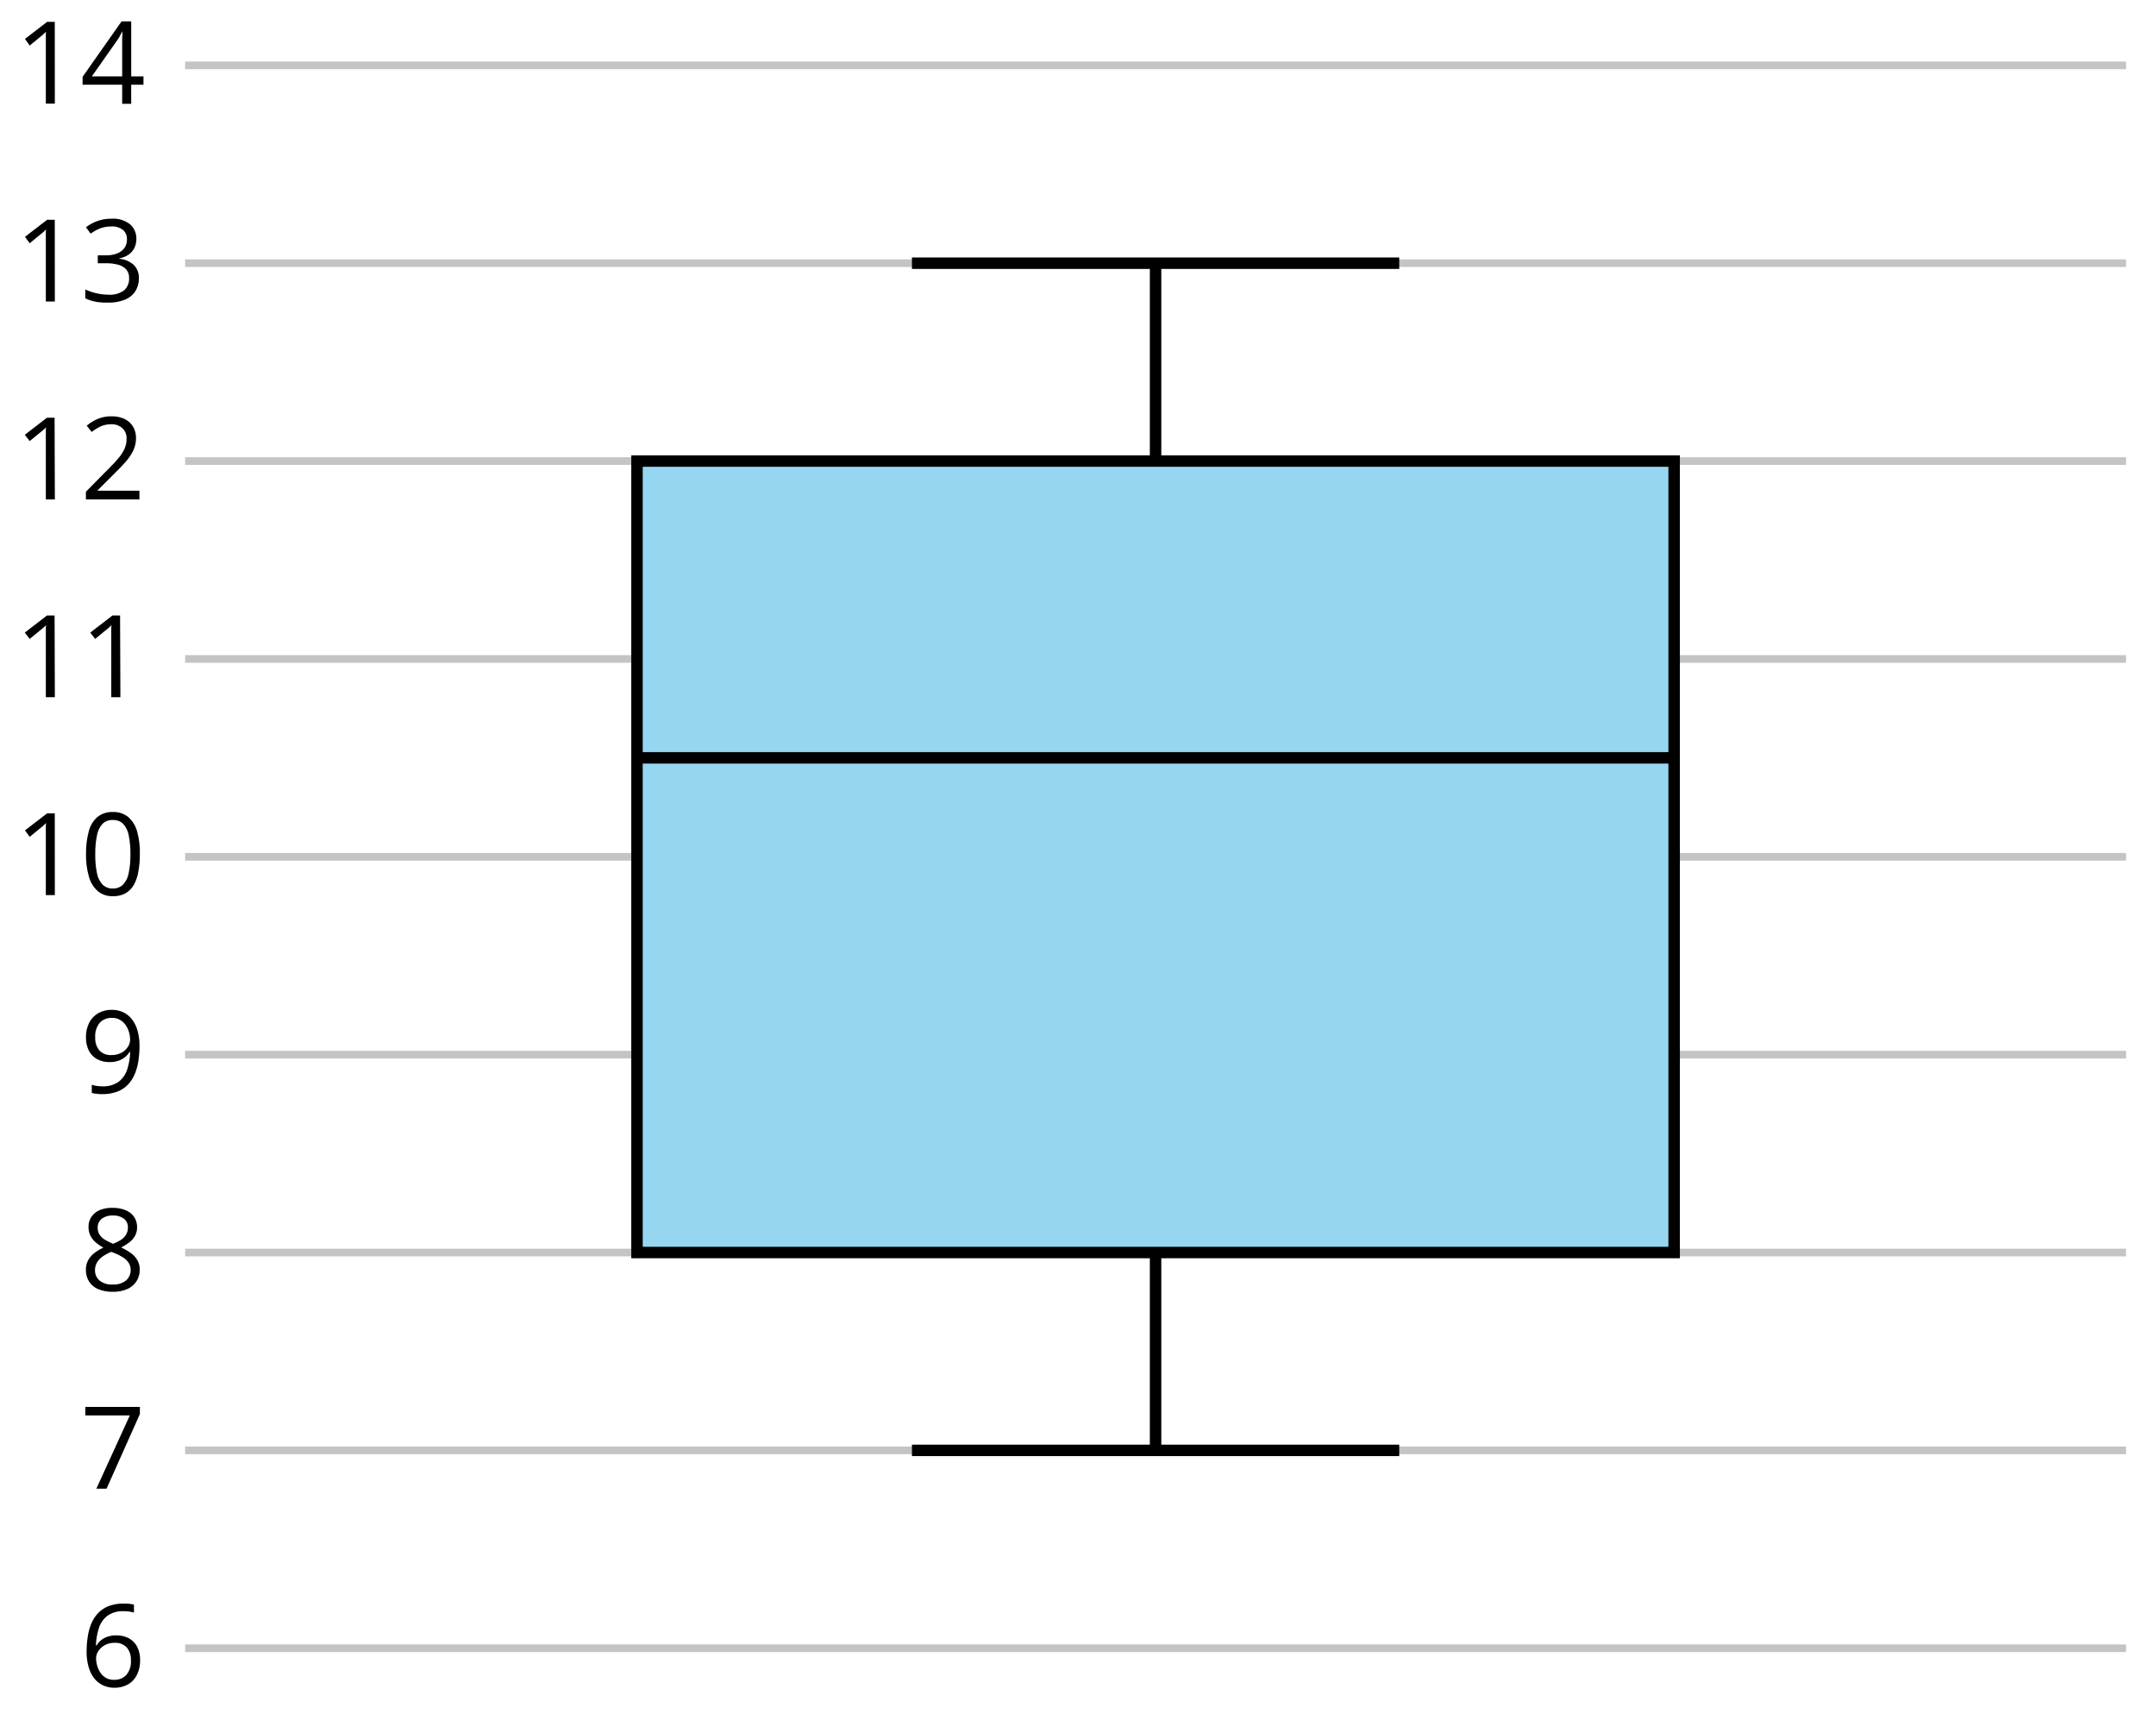 <?xml version="1.0" encoding="UTF-8"?>
<svg id="Layer_2" data-name="Layer 2" xmlns="http://www.w3.org/2000/svg" width="1258.48" height="1000" viewBox="0 0 1258.48 1000">
  <defs>
    <style>
      .cls-1 {
        fill: #96d6f1;
      }

      .cls-1, .cls-2 {
        stroke: #000;
        stroke-miterlimit: 10;
        stroke-width: 6.69px;
      }

      .cls-2, .cls-3, .cls-4 {
        fill: none;
      }

      .cls-4 {
        stroke: #c4c4c4;
        stroke-linejoin: round;
        stroke-width: 4.46px;
      }
    </style>
  </defs>
  <g id="Layer_1-2" data-name="Layer 1">
    <g id="Layer_2-2" data-name="Layer 2">
      <g id="Layer_1-2" data-name="Layer 1-2">
        <line class="cls-4" x1="108.06" y1="38.14" x2="1241" y2="38.14"/>
        <line class="cls-4" x1="108.06" y1="153.6" x2="1241" y2="153.6"/>
        <line class="cls-4" x1="108.06" y1="269.06" x2="1241" y2="269.06"/>
        <line class="cls-4" x1="108.06" y1="384.53" x2="1241" y2="384.53"/>
        <line class="cls-4" x1="108.06" y1="500.01" x2="1241" y2="500.01"/>
        <line class="cls-4" x1="108.06" y1="615.47" x2="1241" y2="615.47"/>
        <line class="cls-4" x1="108.06" y1="730.94" x2="1241" y2="730.94"/>
        <line class="cls-4" x1="108.06" y1="846.4" x2="1241" y2="846.4"/>
        <line class="cls-4" x1="108.06" y1="961.86" x2="1241" y2="961.86"/>
        <path d="M81.43,610.41c0,2.83-.2,5.67-.6,8.47-.37,2.63-1.07,5.21-2.07,7.67-.91,2.3-2.24,4.42-3.92,6.24-1.73,1.84-3.86,3.28-6.22,4.19-2.85,1.08-5.87,1.59-8.92,1.52-.94,0-2.01,0-3.19-.18-.99-.08-1.98-.25-2.94-.49v-4.79c.92,.3,1.87,.52,2.83,.67,1.06,.16,2.14,.24,3.21,.25,3.4,.19,6.76-.73,9.58-2.63,2.37-1.81,4.13-4.31,5.04-7.16,1.07-3.29,1.66-6.72,1.74-10.19h-.4c-.69,1.1-1.56,2.08-2.56,2.9-1.14,.93-2.44,1.65-3.83,2.12-1.69,.57-3.47,.84-5.26,.8-2.51,.06-5-.52-7.22-1.69-2.06-1.13-3.74-2.84-4.81-4.93-1.2-2.42-1.79-5.1-1.72-7.8-.07-2.96,.58-5.89,1.89-8.54,1.18-2.33,3.01-4.26,5.26-5.57,2.44-1.36,5.21-2.04,8-1.96,2.23-.03,4.43,.43,6.46,1.34,1.99,.92,3.74,2.29,5.1,4.01,1.56,1.97,2.7,4.24,3.37,6.66,.84,2.96,1.24,6.02,1.18,9.09Zm-16.14-16.41c-2.64-.1-5.21,.93-7.04,2.83-1.96,2.4-2.91,5.47-2.67,8.56-.16,2.73,.69,5.43,2.39,7.58,1.85,1.94,4.46,2.94,7.13,2.74,2.01,.05,3.99-.41,5.77-1.34,1.52-.79,2.8-1.96,3.74-3.39,.85-1.24,1.32-2.71,1.34-4.21,0-1.51-.22-3.01-.65-4.46-.41-1.47-1.07-2.85-1.94-4.1-.87-1.27-2.02-2.32-3.37-3.08-1.44-.79-3.06-1.19-4.7-1.14h0Z"/>
        <path d="M56.24,868.76l19.55-42.77h-25.97v-4.97h31.83v4.19l-19.46,43.55h-5.95Z"/>
        <g>
          <path d="M32.01,60.47h-5.26V20.89c0-.78,0-1.56,.13-2.36-.6,.62-1.23,1.21-1.89,1.76l-2.23,1.83-5.44,4.46-2.74-3.88,12.93-9.94h4.46l.04,47.72Z"/>
          <path d="M83.74,49.42h-7.16v11.15h-5.26v-11.15h-23.11v-4.57L70.95,12.48h5.64V44.58h7.16v4.84Zm-12.42-4.84V23.03c0-.82,0-1.65,.11-2.41v-2.23h-.11c-.42,.87-.89,1.78-1.43,2.76-.49,.89-1.03,1.76-1.63,2.59l-14.67,20.84h17.72Z"/>
        </g>
        <g>
          <path d="M32.01,175.96h-5.26v-39.7c0-.78,0-1.56,.13-2.36-.6,.63-1.23,1.23-1.89,1.78l-2.23,1.81-5.44,4.46-2.74-3.74,12.93-9.96h4.46l.04,47.72Z"/>
          <path d="M79.6,139.36c.04,1.92-.39,3.81-1.25,5.53-.82,1.54-2,2.86-3.45,3.83-1.6,1.02-3.37,1.73-5.24,2.07v.25c3.18,.22,6.19,1.51,8.54,3.66,1.96,2.08,3,4.86,2.88,7.71,.05,2.59-.63,5.14-1.96,7.36-1.42,2.24-3.49,3.98-5.93,5.02-3.25,1.31-6.73,1.93-10.23,1.81-2.35,.05-4.7-.11-7.02-.49-2.13-.4-4.2-1.07-6.15-2.01v-5.19c2.07,.98,4.23,1.73,6.46,2.23,2.19,.52,4.43,.8,6.69,.82,3.38,.34,6.76-.56,9.52-2.54,1.98-1.81,3.05-4.41,2.9-7.09,.09-1.81-.48-3.59-1.6-5.02-1.24-1.36-2.85-2.32-4.64-2.79-2.37-.64-4.81-.94-7.27-.89h-4.77v-4.64h4.79c2.29,.08,4.56-.32,6.69-1.16,1.66-.65,3.1-1.76,4.15-3.21,.96-1.45,1.45-3.16,1.4-4.9,.12-2.15-.77-4.22-2.41-5.62-1.9-1.4-4.22-2.1-6.58-1.96-1.56,0-3.12,.16-4.64,.51-1.35,.33-2.66,.82-3.9,1.45-1.27,.66-2.49,1.41-3.66,2.23l-2.76-3.72c1.95-1.46,4.1-2.64,6.37-3.5,2.72-1.02,5.61-1.52,8.51-1.47,3.95-.3,7.87,.89,10.99,3.34,2.35,2.14,3.65,5.2,3.57,8.38Z"/>
        </g>
        <g>
          <path d="M32.01,291.42h-5.26v-39.7c0-.78,0-1.56,.13-2.36-.6,.63-1.23,1.23-1.89,1.78l-2.23,1.81-5.44,4.46-2.85-3.68,12.93-9.96h4.46l.16,47.66Z"/>
          <path d="M81.36,291.42h-31.21v-4.46l12.77-12.95c2.39-2.41,4.46-4.46,6-6.4,1.49-1.67,2.73-3.54,3.7-5.55,.86-1.88,1.3-3.93,1.27-6,.14-2.37-.8-4.67-2.56-6.26-1.75-1.52-4.01-2.32-6.33-2.23-2.08-.05-4.15,.36-6.06,1.18-1.93,.89-3.75,2-5.42,3.32l-2.92-3.66c1.29-1.08,2.67-2.03,4.15-2.83,1.51-.85,3.12-1.51,4.79-1.96,1.81-.49,3.68-.71,5.55-.67,2.62-.07,5.23,.46,7.62,1.54,2.05,.98,3.77,2.52,4.95,4.46,1.19,2.03,1.79,4.34,1.74,6.69,.01,2.42-.5,4.82-1.49,7.02-1.1,2.33-2.52,4.5-4.21,6.44-1.81,2.11-3.93,4.34-6.35,6.69l-10.36,10.34v.22h24.39v5.06Z"/>
        </g>
        <g>
          <path d="M32.01,406.88h-5.26v-39.68c0-.76,0-1.58,.13-2.39-.59,.64-1.22,1.23-1.89,1.78l-2.23,1.81-5.44,4.46-2.85-3.7,12.93-9.96h4.46l.16,47.68Z"/>
          <path d="M70.26,406.88h-5.31v-39.68c0-.76,0-1.58,.16-2.39-.69,.71-1.32,1.29-1.89,1.78l-2.23,1.81-5.46,4.46-2.83-3.7,12.93-9.96h4.46l.18,47.68Z"/>
        </g>
        <g>
          <path d="M32.01,522.35h-5.26v-39.68c0-.78,0-1.56,.13-2.36-.67,.69-1.29,1.27-1.89,1.78l-2.23,1.81-5.44,4.46-2.74-3.77,12.93-9.96h4.46l.04,47.72Z"/>
          <path d="M81.63,498.43c.03,3.48-.27,6.95-.89,10.36-.44,2.73-1.36,5.35-2.72,7.76-1.17,2.01-2.85,3.68-4.88,4.81-2.23,1.15-4.71,1.72-7.22,1.65-3.19,.11-6.31-.93-8.8-2.92-2.51-2.24-4.31-5.16-5.19-8.4-1.23-4.31-1.81-8.78-1.72-13.26-.07-4.43,.45-8.86,1.56-13.15,.78-3.26,2.53-6.2,5.02-8.45,2.58-2.07,5.83-3.13,9.14-2.96,3.23-.14,6.39,.9,8.92,2.92,2.52,2.24,4.32,5.17,5.19,8.43,1.19,4.3,1.73,8.76,1.6,13.22Zm-26.03,0c-.07,3.74,.27,7.48,1,11.15,.44,2.5,1.59,4.82,3.3,6.69,1.6,1.51,3.75,2.32,5.95,2.23,2.2,.08,4.34-.72,5.95-2.23,1.73-1.86,2.87-4.18,3.3-6.69,.76-3.67,1.1-7.4,1.03-11.15,.07-3.69-.27-7.37-1-10.99-.43-2.49-1.56-4.81-3.25-6.69-1.62-1.53-3.79-2.33-6.02-2.23-2.23-.11-4.4,.7-6.02,2.23-1.69,1.88-2.81,4.2-3.23,6.69-.73,3.62-1.07,7.3-1,10.99Z"/>
        </g>
        <path d="M65.84,704.86c2.51-.04,5.01,.4,7.36,1.32,1.99,.78,3.73,2.11,4.99,3.83,1.26,1.82,1.9,4,1.83,6.22,.04,1.78-.4,3.53-1.27,5.08-.85,1.48-2,2.77-3.37,3.79-1.48,1.1-3.05,2.07-4.7,2.9,1.94,.86,3.79,1.9,5.53,3.12,1.58,1.09,2.91,2.5,3.9,4.15,1,1.71,1.5,3.66,1.45,5.64,.07,2.46-.62,4.88-1.96,6.93-1.34,1.98-3.22,3.52-5.42,4.46-2.59,1.09-5.39,1.63-8.2,1.56-2.94,.08-5.87-.44-8.6-1.52-2.21-.9-4.1-2.45-5.39-4.46-1.27-2.07-1.91-4.46-1.85-6.89-.05-2,.44-3.98,1.4-5.73,.96-1.63,2.22-3.05,3.72-4.19,1.56-1.18,3.26-2.18,5.06-2.96-1.55-.85-3-1.85-4.35-2.99-1.3-1.08-2.37-2.4-3.14-3.9-.8-1.61-1.2-3.39-1.16-5.19-.07-2.2,.58-4.36,1.85-6.15,1.29-1.74,3.04-3.08,5.06-3.86,2.32-.86,4.79-1.26,7.27-1.16Zm-10.39,36.36c-.06,2.29,.89,4.49,2.59,6.02,2.21,1.74,5,2.59,7.8,2.36,2.77,.19,5.52-.65,7.71-2.36,1.8-1.56,2.8-3.84,2.72-6.22,.02-1.49-.41-2.95-1.25-4.19-.94-1.31-2.14-2.42-3.52-3.25-1.71-1.05-3.51-1.92-5.39-2.61l-1.16-.42c-1.81,.71-3.53,1.64-5.13,2.76-1.3,.9-2.4,2.07-3.21,3.43-.77,1.37-1.17,2.91-1.16,4.48Zm10.32-31.9c-2.25-.1-4.46,.54-6.31,1.83-1.63,1.26-2.54,3.25-2.43,5.31-.06,1.49,.36,2.97,1.18,4.21,.86,1.2,1.97,2.2,3.25,2.94,1.47,.85,3.01,1.6,4.59,2.23,1.55-.61,3.04-1.35,4.46-2.23,1.22-.77,2.26-1.81,3.03-3.03,.76-1.25,1.15-2.69,1.11-4.15,.15-2.1-.79-4.12-2.47-5.37-1.89-1.27-4.15-1.88-6.42-1.74Z"/>
        <path d="M50.55,963.82c0-2.82,.21-5.64,.62-8.43,.37-2.63,1.05-5.2,2.03-7.67,.92-2.29,2.25-4.4,3.92-6.22,1.73-1.83,3.83-3.26,6.17-4.19,2.85-1.07,5.87-1.59,8.92-1.52,.98,0,2.03,0,3.17,.13,.95,.07,1.89,.24,2.81,.49v4.66c-.9-.31-1.82-.51-2.76-.62-1.03-.13-2.08-.2-3.12-.2-3.38-.2-6.73,.71-9.54,2.61-2.37,1.82-4.12,4.33-5.02,7.18-1.08,3.28-1.67,6.71-1.76,10.16h.36c.7-1.11,1.56-2.11,2.56-2.96,1.13-.92,2.42-1.63,3.81-2.1,1.68-.56,3.45-.82,5.22-.78,2.53-.06,5.04,.52,7.29,1.69,2.07,1.12,3.76,2.84,4.84,4.93,1.2,2.44,1.79,5.13,1.72,7.85,.08,2.94-.55,5.86-1.83,8.51-1.14,2.36-2.95,4.32-5.22,5.64-2.46,1.35-5.24,2.02-8.05,1.94-2.21,.03-4.4-.43-6.42-1.34-1.99-.91-3.75-2.27-5.13-3.97-1.56-1.98-2.7-4.26-3.37-6.69-.86-2.96-1.27-6.03-1.23-9.12Zm16.07,16.47c2.67,.12,5.27-.91,7.13-2.83,1.96-2.41,2.92-5.48,2.67-8.58,.14-2.69-.7-5.34-2.39-7.44-1.87-1.93-4.5-2.94-7.18-2.74-1.97-.05-3.92,.41-5.66,1.34-1.52,.82-2.81,1.99-3.77,3.43-.85,1.23-1.31,2.68-1.34,4.17,0,1.51,.22,3.01,.65,4.46,.42,1.47,1.07,2.86,1.94,4.12,.85,1.25,1.98,2.29,3.3,3.03,1.43,.75,3.03,1.11,4.64,1.05Z"/>
        <rect class="cls-1" x="371.82" y="269.06" width="605.4" height="461.87"/>
        <line class="cls-2" x1="977.24" y1="442.26" x2="371.82" y2="442.26"/>
        <line class="cls-2" x1="532.31" y1="153.6" x2="816.75" y2="153.6"/>
        <line class="cls-2" x1="532.31" y1="846.4" x2="816.75" y2="846.4"/>
        <line class="cls-2" x1="674.52" y1="730.94" x2="674.52" y2="846.4"/>
        <line class="cls-2" x1="674.52" y1="153.6" x2="674.52" y2="269.06"/>
        <rect class="cls-3" width="1258.48" height="1000"/>
      </g>
    </g>
  </g>
</svg>